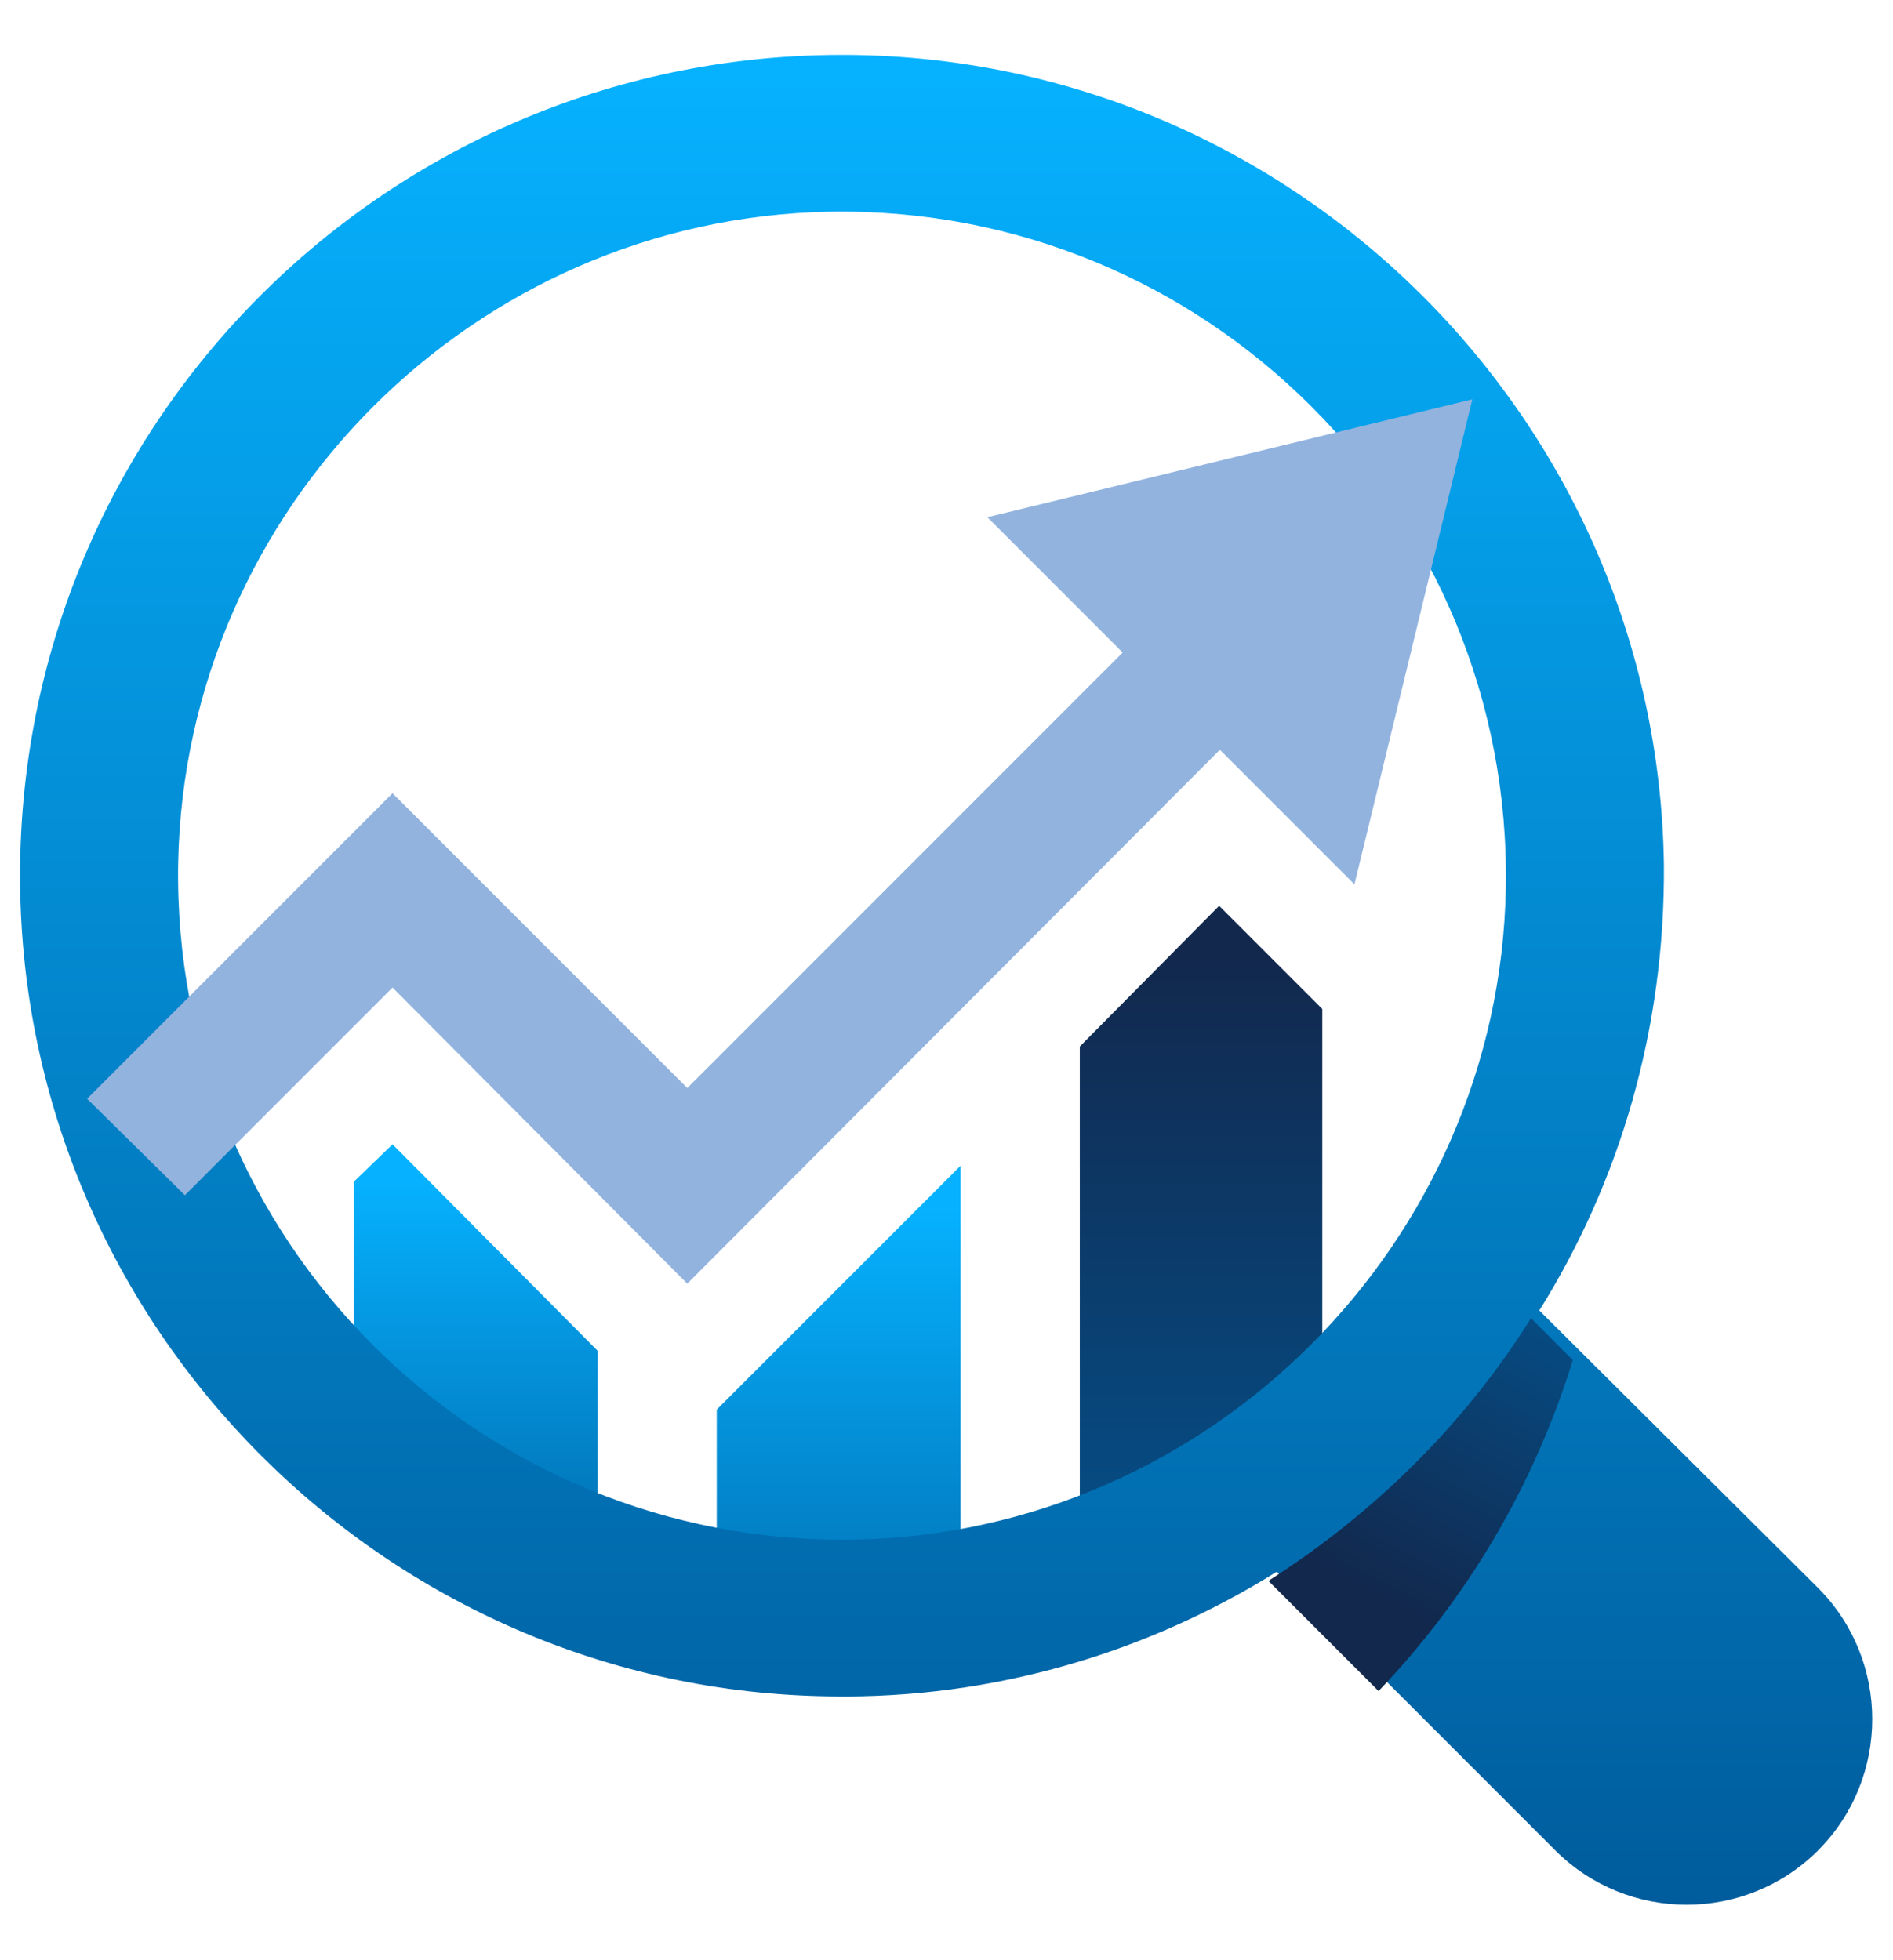 <?xml version="1.0" encoding="utf-8"?>
<!-- Generator: Adobe Illustrator 27.9.5, SVG Export Plug-In . SVG Version: 9.03 Build 54986)  -->
<svg version="1.1" id="Layer_1" xmlns="http://www.w3.org/2000/svg" xmlns:xlink="http://www.w3.org/1999/xlink" x="0px" y="0px"
	 viewBox="0 0 141.3 146.3" style="enable-background:new 0 0 141.3 146.3;" xml:space="preserve">
<style type="text/css">
	.st0{fill:url(#SVGID_1_);}
	.st1{fill:url(#SVGID_00000003822329603154503440000006541713973987963826_);}
	.st2{fill:url(#SVGID_00000108286557650801372240000002531852041771324802_);}
	.st3{fill:url(#SVGID_00000159429290629076729450000006908871283871263117_);}
	.st4{fill:#92B3DE;}
	.st5{fill:url(#SVGID_00000068662100836071031010000012124675926797119135_);}
</style>
<g>
	<g>
		<g>
			<linearGradient id="SVGID_1_" gradientUnits="userSpaceOnUse" x1="35.521" y1="124.064" x2="35.521" y2="87.781">
				<stop  offset="0" style="stop-color:#005C9C"/>
				<stop  offset="1" style="stop-color:#06B2FF"/>
			</linearGradient>
			<polygon class="st0" points="29.3,85.4 26.4,88.2 26.4,114 44.6,114 44.6,100.8 			"/>
		</g>
		<g>
			
				<linearGradient id="SVGID_00000049189755332822794380000005811164412369157784_" gradientUnits="userSpaceOnUse" x1="62.589" y1="133.06" x2="62.589" y2="89.834">
				<stop  offset="0" style="stop-color:#005C9C"/>
				<stop  offset="1" style="stop-color:#06B2FF"/>
			</linearGradient>
			<polygon style="fill:url(#SVGID_00000049189755332822794380000005811164412369157784_);" points="53.5,105.2 53.5,121.1 
				71.7,121.1 71.7,87 			"/>
		</g>
		
			<linearGradient id="SVGID_00000150782746495283129970000002407364717262761655_" gradientUnits="userSpaceOnUse" x1="89.656" y1="131.006" x2="89.656" y2="71.532">
			<stop  offset="0" style="stop-color:#005C9C"/>
			<stop  offset="1" style="stop-color:#12284D"/>
		</linearGradient>
		<polygon style="fill:url(#SVGID_00000150782746495283129970000002407364717262761655_);" points="91,67.6 80.6,78.1 80.6,114.6 
			98.7,114.6 98.7,75.3 		"/>
		
			<linearGradient id="SVGID_00000001665107759277205210000009422229433813963417_" gradientUnits="userSpaceOnUse" x1="70.65" y1="142.235" x2="70.65" y2="4.065">
			<stop  offset="0" style="stop-color:#005C9C"/>
			<stop  offset="1" style="stop-color:#06B2FF"/>
		</linearGradient>
		<path style="fill:url(#SVGID_00000001665107759277205210000009422229433813963417_);" d="M114.9,97.8c6-9.6,9.4-21,9.3-33.3
			C123.7,31.3,96.6,4.4,63.4,4.1C29.1,3.8,1.2,31.6,1.5,65.9c0.3,33.2,27.3,60.3,60.5,60.7c12.2,0.2,23.7-3.3,33.3-9.3l20.8,20.8
			c5.4,5.4,14.2,5.4,19.6,0l0,0c5.4-5.4,5.4-14.2,0-19.6L114.9,97.8z M63.8,114.9c-28.1,0.5-51-22.4-50.5-50.5
			c0.5-26.5,22.1-48.1,48.6-48.6c28.1-0.5,51,22.4,50.5,50.5C111.9,92.8,90.3,114.4,63.8,114.9z"/>
		<g>
			<polygon class="st4" points="13.8,89.2 6.5,82 29.3,59.2 51.3,81.2 88.7,43.8 96,51 51.3,95.8 29.3,73.7 			"/>
			<polygon class="st4" points="73.7,38.6 101.1,66 109.9,29.8 			"/>
		</g>
		
			<linearGradient id="SVGID_00000045598008487418324040000016286384618119718308_" gradientUnits="userSpaceOnUse" x1="118.454" y1="87.65" x2="101.983" y2="118.532">
			<stop  offset="0" style="stop-color:#005C9C"/>
			<stop  offset="1" style="stop-color:#12284D"/>
		</linearGradient>
		<path style="fill:url(#SVGID_00000045598008487418324040000016286384618119718308_);" d="M114.2,98.5
			c-4.9,7.8-11.6,14.4-19.4,19.4c0,0-0.1,0.1-0.1,0.1c2.7,2.7,5.4,5.4,8.2,8.2c6.6-6.9,11.6-15.3,14.5-24.7l-3.1-3.1
			C114.2,98.4,114.2,98.5,114.2,98.5z"/>
	</g>
</g>
</svg>
